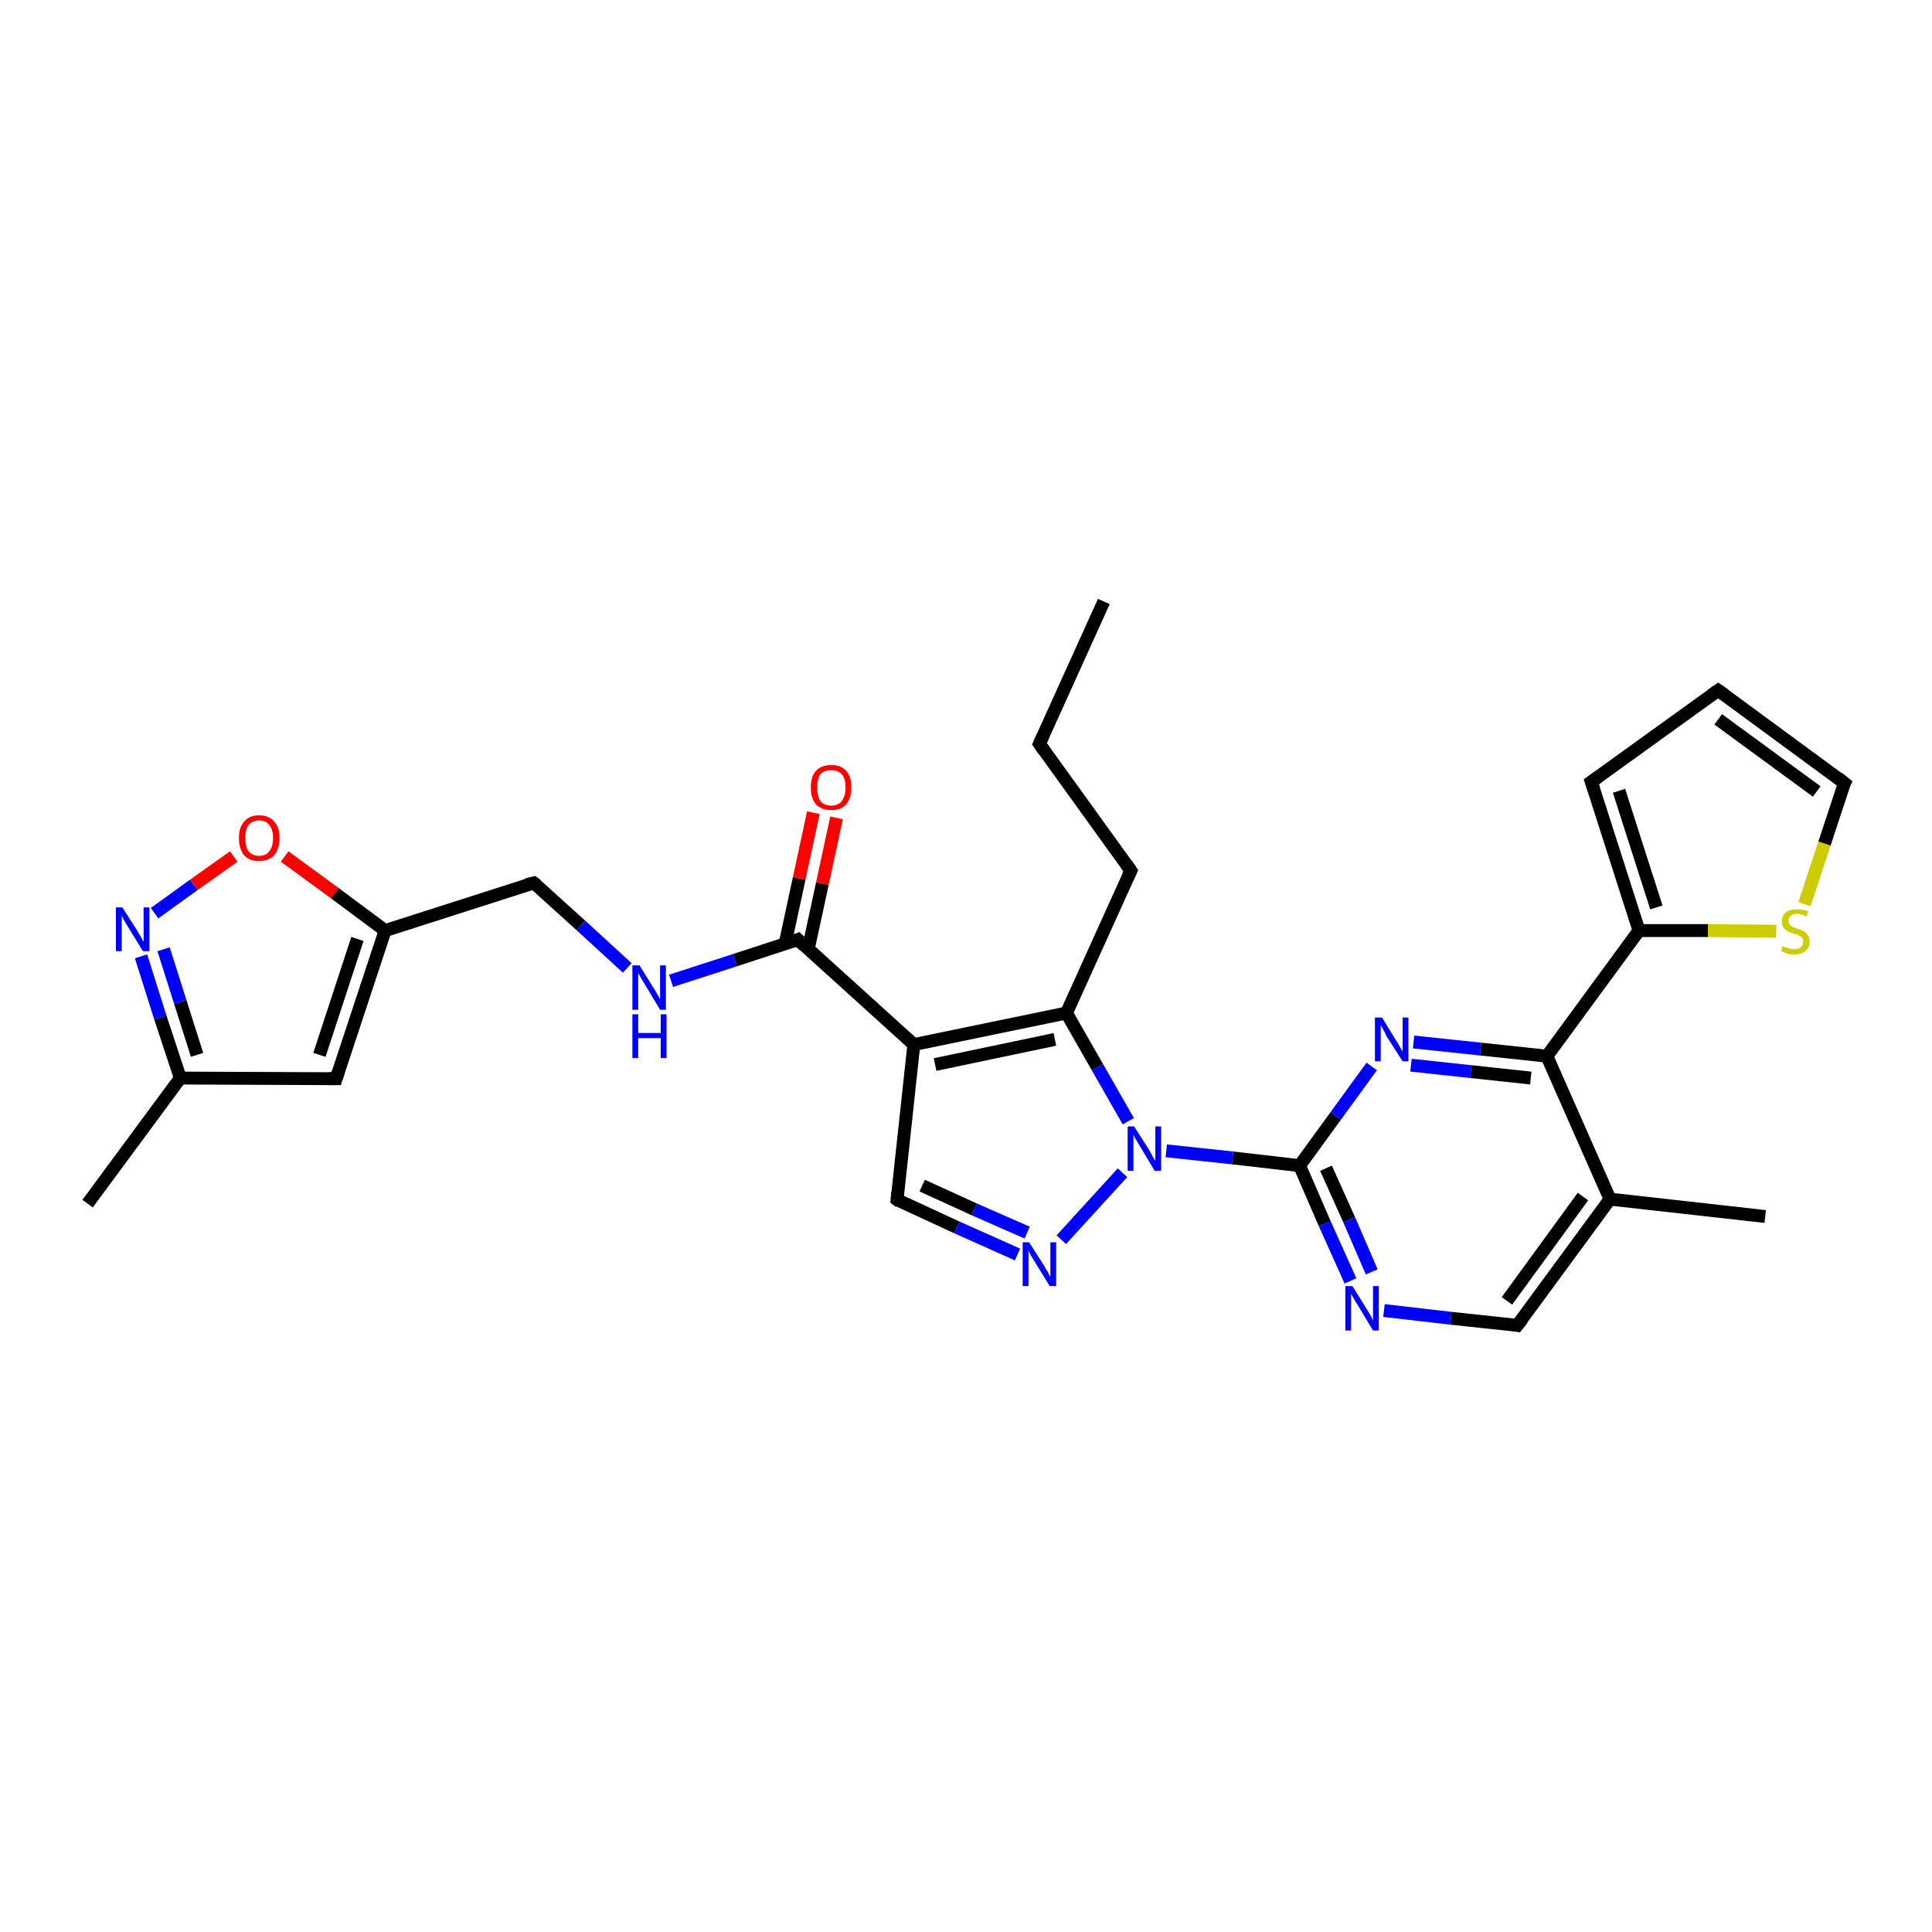 <?xml version='1.0' encoding='iso-8859-1'?>
<svg version='1.1' baseProfile='full'
              xmlns='http://www.w3.org/2000/svg'
                      xmlns:rdkit='http://www.rdkit.org/xml'
                      xmlns:xlink='http://www.w3.org/1999/xlink'
                  xml:space='preserve'
width='300px' height='300px' viewBox='0 0 300 300'>
<!-- END OF HEADER -->
<rect style='opacity:1.0;fill:#FFFFFF;stroke:none' width='300.0' height='300.0' x='0.0' y='0.0'> </rect>
<path class='bond-0 atom-0 atom-1' d='M 171.4,93.4 L 161.4,115.5' style='fill:none;fill-rule:evenodd;stroke:#000000;stroke-width:2.0px;stroke-linecap:butt;stroke-linejoin:miter;stroke-opacity:1' />
<path class='bond-1 atom-1 atom-2' d='M 161.4,115.5 L 175.6,135.2' style='fill:none;fill-rule:evenodd;stroke:#000000;stroke-width:2.0px;stroke-linecap:butt;stroke-linejoin:miter;stroke-opacity:1' />
<path class='bond-2 atom-2 atom-3' d='M 175.6,135.2 L 165.6,157.3' style='fill:none;fill-rule:evenodd;stroke:#000000;stroke-width:2.0px;stroke-linecap:butt;stroke-linejoin:miter;stroke-opacity:1' />
<path class='bond-3 atom-3 atom-4' d='M 165.6,157.3 L 141.9,162.2' style='fill:none;fill-rule:evenodd;stroke:#000000;stroke-width:2.0px;stroke-linecap:butt;stroke-linejoin:miter;stroke-opacity:1' />
<path class='bond-3 atom-3 atom-4' d='M 163.8,161.4 L 145.2,165.3' style='fill:none;fill-rule:evenodd;stroke:#000000;stroke-width:2.0px;stroke-linecap:butt;stroke-linejoin:miter;stroke-opacity:1' />
<path class='bond-4 atom-4 atom-5' d='M 141.9,162.2 L 139.3,186.3' style='fill:none;fill-rule:evenodd;stroke:#000000;stroke-width:2.0px;stroke-linecap:butt;stroke-linejoin:miter;stroke-opacity:1' />
<path class='bond-5 atom-5 atom-6' d='M 139.3,186.3 L 148.6,190.6' style='fill:none;fill-rule:evenodd;stroke:#000000;stroke-width:2.0px;stroke-linecap:butt;stroke-linejoin:miter;stroke-opacity:1' />
<path class='bond-5 atom-5 atom-6' d='M 148.6,190.6 L 158.0,194.8' style='fill:none;fill-rule:evenodd;stroke:#0000FF;stroke-width:2.0px;stroke-linecap:butt;stroke-linejoin:miter;stroke-opacity:1' />
<path class='bond-5 atom-5 atom-6' d='M 143.2,184.1 L 151.3,187.8' style='fill:none;fill-rule:evenodd;stroke:#000000;stroke-width:2.0px;stroke-linecap:butt;stroke-linejoin:miter;stroke-opacity:1' />
<path class='bond-5 atom-5 atom-6' d='M 151.3,187.8 L 159.5,191.4' style='fill:none;fill-rule:evenodd;stroke:#0000FF;stroke-width:2.0px;stroke-linecap:butt;stroke-linejoin:miter;stroke-opacity:1' />
<path class='bond-6 atom-6 atom-7' d='M 164.8,192.5 L 174.3,182.1' style='fill:none;fill-rule:evenodd;stroke:#0000FF;stroke-width:2.0px;stroke-linecap:butt;stroke-linejoin:miter;stroke-opacity:1' />
<path class='bond-7 atom-7 atom-8' d='M 181.1,178.7 L 191.4,179.8' style='fill:none;fill-rule:evenodd;stroke:#0000FF;stroke-width:2.0px;stroke-linecap:butt;stroke-linejoin:miter;stroke-opacity:1' />
<path class='bond-7 atom-7 atom-8' d='M 191.4,179.8 L 201.8,181.0' style='fill:none;fill-rule:evenodd;stroke:#000000;stroke-width:2.0px;stroke-linecap:butt;stroke-linejoin:miter;stroke-opacity:1' />
<path class='bond-8 atom-8 atom-9' d='M 201.8,181.0 L 205.7,190.0' style='fill:none;fill-rule:evenodd;stroke:#000000;stroke-width:2.0px;stroke-linecap:butt;stroke-linejoin:miter;stroke-opacity:1' />
<path class='bond-8 atom-8 atom-9' d='M 205.7,190.0 L 209.7,198.9' style='fill:none;fill-rule:evenodd;stroke:#0000FF;stroke-width:2.0px;stroke-linecap:butt;stroke-linejoin:miter;stroke-opacity:1' />
<path class='bond-8 atom-8 atom-9' d='M 205.9,181.4 L 209.5,189.4' style='fill:none;fill-rule:evenodd;stroke:#000000;stroke-width:2.0px;stroke-linecap:butt;stroke-linejoin:miter;stroke-opacity:1' />
<path class='bond-8 atom-8 atom-9' d='M 209.5,189.4 L 213.0,197.5' style='fill:none;fill-rule:evenodd;stroke:#0000FF;stroke-width:2.0px;stroke-linecap:butt;stroke-linejoin:miter;stroke-opacity:1' />
<path class='bond-9 atom-9 atom-10' d='M 214.9,203.5 L 225.3,204.7' style='fill:none;fill-rule:evenodd;stroke:#0000FF;stroke-width:2.0px;stroke-linecap:butt;stroke-linejoin:miter;stroke-opacity:1' />
<path class='bond-9 atom-9 atom-10' d='M 225.3,204.7 L 235.6,205.8' style='fill:none;fill-rule:evenodd;stroke:#000000;stroke-width:2.0px;stroke-linecap:butt;stroke-linejoin:miter;stroke-opacity:1' />
<path class='bond-10 atom-10 atom-11' d='M 235.6,205.8 L 250.0,186.2' style='fill:none;fill-rule:evenodd;stroke:#000000;stroke-width:2.0px;stroke-linecap:butt;stroke-linejoin:miter;stroke-opacity:1' />
<path class='bond-10 atom-10 atom-11' d='M 234.0,202.0 L 245.8,185.8' style='fill:none;fill-rule:evenodd;stroke:#000000;stroke-width:2.0px;stroke-linecap:butt;stroke-linejoin:miter;stroke-opacity:1' />
<path class='bond-11 atom-11 atom-12' d='M 250.0,186.2 L 274.1,188.9' style='fill:none;fill-rule:evenodd;stroke:#000000;stroke-width:2.0px;stroke-linecap:butt;stroke-linejoin:miter;stroke-opacity:1' />
<path class='bond-12 atom-11 atom-13' d='M 250.0,186.2 L 240.2,164.0' style='fill:none;fill-rule:evenodd;stroke:#000000;stroke-width:2.0px;stroke-linecap:butt;stroke-linejoin:miter;stroke-opacity:1' />
<path class='bond-13 atom-13 atom-14' d='M 240.2,164.0 L 229.9,162.9' style='fill:none;fill-rule:evenodd;stroke:#000000;stroke-width:2.0px;stroke-linecap:butt;stroke-linejoin:miter;stroke-opacity:1' />
<path class='bond-13 atom-13 atom-14' d='M 229.9,162.9 L 219.5,161.8' style='fill:none;fill-rule:evenodd;stroke:#0000FF;stroke-width:2.0px;stroke-linecap:butt;stroke-linejoin:miter;stroke-opacity:1' />
<path class='bond-13 atom-13 atom-14' d='M 237.7,167.4 L 228.4,166.4' style='fill:none;fill-rule:evenodd;stroke:#000000;stroke-width:2.0px;stroke-linecap:butt;stroke-linejoin:miter;stroke-opacity:1' />
<path class='bond-13 atom-13 atom-14' d='M 228.4,166.4 L 219.1,165.4' style='fill:none;fill-rule:evenodd;stroke:#0000FF;stroke-width:2.0px;stroke-linecap:butt;stroke-linejoin:miter;stroke-opacity:1' />
<path class='bond-14 atom-13 atom-15' d='M 240.2,164.0 L 254.5,144.5' style='fill:none;fill-rule:evenodd;stroke:#000000;stroke-width:2.0px;stroke-linecap:butt;stroke-linejoin:miter;stroke-opacity:1' />
<path class='bond-15 atom-15 atom-16' d='M 254.5,144.5 L 247.1,121.4' style='fill:none;fill-rule:evenodd;stroke:#000000;stroke-width:2.0px;stroke-linecap:butt;stroke-linejoin:miter;stroke-opacity:1' />
<path class='bond-15 atom-15 atom-16' d='M 257.2,140.9 L 251.4,122.8' style='fill:none;fill-rule:evenodd;stroke:#000000;stroke-width:2.0px;stroke-linecap:butt;stroke-linejoin:miter;stroke-opacity:1' />
<path class='bond-16 atom-16 atom-17' d='M 247.1,121.4 L 266.8,107.2' style='fill:none;fill-rule:evenodd;stroke:#000000;stroke-width:2.0px;stroke-linecap:butt;stroke-linejoin:miter;stroke-opacity:1' />
<path class='bond-17 atom-17 atom-18' d='M 266.8,107.2 L 286.4,121.6' style='fill:none;fill-rule:evenodd;stroke:#000000;stroke-width:2.0px;stroke-linecap:butt;stroke-linejoin:miter;stroke-opacity:1' />
<path class='bond-17 atom-17 atom-18' d='M 266.8,111.7 L 282.1,122.9' style='fill:none;fill-rule:evenodd;stroke:#000000;stroke-width:2.0px;stroke-linecap:butt;stroke-linejoin:miter;stroke-opacity:1' />
<path class='bond-18 atom-18 atom-19' d='M 286.4,121.6 L 283.3,131.0' style='fill:none;fill-rule:evenodd;stroke:#000000;stroke-width:2.0px;stroke-linecap:butt;stroke-linejoin:miter;stroke-opacity:1' />
<path class='bond-18 atom-18 atom-19' d='M 283.3,131.0 L 280.2,140.4' style='fill:none;fill-rule:evenodd;stroke:#CCCC00;stroke-width:2.0px;stroke-linecap:butt;stroke-linejoin:miter;stroke-opacity:1' />
<path class='bond-19 atom-4 atom-20' d='M 141.9,162.2 L 123.9,145.9' style='fill:none;fill-rule:evenodd;stroke:#000000;stroke-width:2.0px;stroke-linecap:butt;stroke-linejoin:miter;stroke-opacity:1' />
<path class='bond-20 atom-20 atom-21' d='M 125.5,147.4 L 127.7,137.2' style='fill:none;fill-rule:evenodd;stroke:#000000;stroke-width:2.0px;stroke-linecap:butt;stroke-linejoin:miter;stroke-opacity:1' />
<path class='bond-20 atom-20 atom-21' d='M 127.7,137.2 L 129.9,127.0' style='fill:none;fill-rule:evenodd;stroke:#FF0000;stroke-width:2.0px;stroke-linecap:butt;stroke-linejoin:miter;stroke-opacity:1' />
<path class='bond-20 atom-20 atom-21' d='M 121.9,146.6 L 124.1,136.4' style='fill:none;fill-rule:evenodd;stroke:#000000;stroke-width:2.0px;stroke-linecap:butt;stroke-linejoin:miter;stroke-opacity:1' />
<path class='bond-20 atom-20 atom-21' d='M 124.1,136.4 L 126.3,126.2' style='fill:none;fill-rule:evenodd;stroke:#FF0000;stroke-width:2.0px;stroke-linecap:butt;stroke-linejoin:miter;stroke-opacity:1' />
<path class='bond-21 atom-20 atom-22' d='M 123.9,145.9 L 114.1,149.1' style='fill:none;fill-rule:evenodd;stroke:#000000;stroke-width:2.0px;stroke-linecap:butt;stroke-linejoin:miter;stroke-opacity:1' />
<path class='bond-21 atom-20 atom-22' d='M 114.1,149.1 L 104.2,152.3' style='fill:none;fill-rule:evenodd;stroke:#0000FF;stroke-width:2.0px;stroke-linecap:butt;stroke-linejoin:miter;stroke-opacity:1' />
<path class='bond-22 atom-22 atom-23' d='M 97.4,150.3 L 90.2,143.7' style='fill:none;fill-rule:evenodd;stroke:#0000FF;stroke-width:2.0px;stroke-linecap:butt;stroke-linejoin:miter;stroke-opacity:1' />
<path class='bond-22 atom-22 atom-23' d='M 90.2,143.7 L 82.9,137.1' style='fill:none;fill-rule:evenodd;stroke:#000000;stroke-width:2.0px;stroke-linecap:butt;stroke-linejoin:miter;stroke-opacity:1' />
<path class='bond-23 atom-23 atom-24' d='M 82.9,137.1 L 59.8,144.5' style='fill:none;fill-rule:evenodd;stroke:#000000;stroke-width:2.0px;stroke-linecap:butt;stroke-linejoin:miter;stroke-opacity:1' />
<path class='bond-24 atom-24 atom-25' d='M 59.8,144.5 L 52.2,167.5' style='fill:none;fill-rule:evenodd;stroke:#000000;stroke-width:2.0px;stroke-linecap:butt;stroke-linejoin:miter;stroke-opacity:1' />
<path class='bond-24 atom-24 atom-25' d='M 55.5,145.8 L 49.6,163.8' style='fill:none;fill-rule:evenodd;stroke:#000000;stroke-width:2.0px;stroke-linecap:butt;stroke-linejoin:miter;stroke-opacity:1' />
<path class='bond-25 atom-25 atom-26' d='M 52.2,167.5 L 28.0,167.4' style='fill:none;fill-rule:evenodd;stroke:#000000;stroke-width:2.0px;stroke-linecap:butt;stroke-linejoin:miter;stroke-opacity:1' />
<path class='bond-26 atom-26 atom-27' d='M 28.0,167.4 L 13.6,186.9' style='fill:none;fill-rule:evenodd;stroke:#000000;stroke-width:2.0px;stroke-linecap:butt;stroke-linejoin:miter;stroke-opacity:1' />
<path class='bond-27 atom-26 atom-28' d='M 28.0,167.4 L 24.9,158.0' style='fill:none;fill-rule:evenodd;stroke:#000000;stroke-width:2.0px;stroke-linecap:butt;stroke-linejoin:miter;stroke-opacity:1' />
<path class='bond-27 atom-26 atom-28' d='M 24.9,158.0 L 21.9,148.5' style='fill:none;fill-rule:evenodd;stroke:#0000FF;stroke-width:2.0px;stroke-linecap:butt;stroke-linejoin:miter;stroke-opacity:1' />
<path class='bond-27 atom-26 atom-28' d='M 30.6,163.8 L 28.0,155.6' style='fill:none;fill-rule:evenodd;stroke:#000000;stroke-width:2.0px;stroke-linecap:butt;stroke-linejoin:miter;stroke-opacity:1' />
<path class='bond-27 atom-26 atom-28' d='M 28.0,155.6 L 25.4,147.4' style='fill:none;fill-rule:evenodd;stroke:#0000FF;stroke-width:2.0px;stroke-linecap:butt;stroke-linejoin:miter;stroke-opacity:1' />
<path class='bond-28 atom-28 atom-29' d='M 24.0,141.8 L 30.1,137.4' style='fill:none;fill-rule:evenodd;stroke:#0000FF;stroke-width:2.0px;stroke-linecap:butt;stroke-linejoin:miter;stroke-opacity:1' />
<path class='bond-28 atom-28 atom-29' d='M 30.1,137.4 L 36.3,133.0' style='fill:none;fill-rule:evenodd;stroke:#FF0000;stroke-width:2.0px;stroke-linecap:butt;stroke-linejoin:miter;stroke-opacity:1' />
<path class='bond-29 atom-7 atom-3' d='M 175.2,174.1 L 170.4,165.7' style='fill:none;fill-rule:evenodd;stroke:#0000FF;stroke-width:2.0px;stroke-linecap:butt;stroke-linejoin:miter;stroke-opacity:1' />
<path class='bond-29 atom-7 atom-3' d='M 170.4,165.7 L 165.6,157.3' style='fill:none;fill-rule:evenodd;stroke:#000000;stroke-width:2.0px;stroke-linecap:butt;stroke-linejoin:miter;stroke-opacity:1' />
<path class='bond-30 atom-14 atom-8' d='M 213.0,165.6 L 207.4,173.3' style='fill:none;fill-rule:evenodd;stroke:#0000FF;stroke-width:2.0px;stroke-linecap:butt;stroke-linejoin:miter;stroke-opacity:1' />
<path class='bond-30 atom-14 atom-8' d='M 207.4,173.3 L 201.8,181.0' style='fill:none;fill-rule:evenodd;stroke:#000000;stroke-width:2.0px;stroke-linecap:butt;stroke-linejoin:miter;stroke-opacity:1' />
<path class='bond-31 atom-19 atom-15' d='M 275.8,144.6 L 265.2,144.5' style='fill:none;fill-rule:evenodd;stroke:#CCCC00;stroke-width:2.0px;stroke-linecap:butt;stroke-linejoin:miter;stroke-opacity:1' />
<path class='bond-31 atom-19 atom-15' d='M 265.2,144.5 L 254.5,144.5' style='fill:none;fill-rule:evenodd;stroke:#000000;stroke-width:2.0px;stroke-linecap:butt;stroke-linejoin:miter;stroke-opacity:1' />
<path class='bond-32 atom-29 atom-24' d='M 44.2,133.0 L 52.0,138.7' style='fill:none;fill-rule:evenodd;stroke:#FF0000;stroke-width:2.0px;stroke-linecap:butt;stroke-linejoin:miter;stroke-opacity:1' />
<path class='bond-32 atom-29 atom-24' d='M 52.0,138.7 L 59.8,144.5' style='fill:none;fill-rule:evenodd;stroke:#000000;stroke-width:2.0px;stroke-linecap:butt;stroke-linejoin:miter;stroke-opacity:1' />
<path d='M 161.9,114.4 L 161.4,115.5 L 162.1,116.5' style='fill:none;stroke:#000000;stroke-width:2.0px;stroke-linecap:butt;stroke-linejoin:miter;stroke-opacity:1;' />
<path d='M 174.9,134.2 L 175.6,135.2 L 175.1,136.3' style='fill:none;stroke:#000000;stroke-width:2.0px;stroke-linecap:butt;stroke-linejoin:miter;stroke-opacity:1;' />
<path d='M 139.4,185.1 L 139.3,186.3 L 139.7,186.6' style='fill:none;stroke:#000000;stroke-width:2.0px;stroke-linecap:butt;stroke-linejoin:miter;stroke-opacity:1;' />
<path d='M 235.1,205.7 L 235.6,205.8 L 236.4,204.8' style='fill:none;stroke:#000000;stroke-width:2.0px;stroke-linecap:butt;stroke-linejoin:miter;stroke-opacity:1;' />
<path d='M 247.5,122.6 L 247.1,121.4 L 248.1,120.7' style='fill:none;stroke:#000000;stroke-width:2.0px;stroke-linecap:butt;stroke-linejoin:miter;stroke-opacity:1;' />
<path d='M 265.8,107.9 L 266.8,107.2 L 267.8,107.9' style='fill:none;stroke:#000000;stroke-width:2.0px;stroke-linecap:butt;stroke-linejoin:miter;stroke-opacity:1;' />
<path d='M 285.4,120.8 L 286.4,121.6 L 286.2,122.0' style='fill:none;stroke:#000000;stroke-width:2.0px;stroke-linecap:butt;stroke-linejoin:miter;stroke-opacity:1;' />
<path d='M 124.8,146.8 L 123.9,145.9 L 123.4,146.1' style='fill:none;stroke:#000000;stroke-width:2.0px;stroke-linecap:butt;stroke-linejoin:miter;stroke-opacity:1;' />
<path d='M 83.3,137.4 L 82.9,137.1 L 81.7,137.4' style='fill:none;stroke:#000000;stroke-width:2.0px;stroke-linecap:butt;stroke-linejoin:miter;stroke-opacity:1;' />
<path d='M 52.6,166.3 L 52.2,167.5 L 51.0,167.5' style='fill:none;stroke:#000000;stroke-width:2.0px;stroke-linecap:butt;stroke-linejoin:miter;stroke-opacity:1;' />
<path class='atom-6' d='M 159.8 192.9
L 162.1 196.5
Q 162.3 196.9, 162.7 197.5
Q 163.0 198.2, 163.1 198.2
L 163.1 192.9
L 164.0 192.9
L 164.0 199.7
L 163.0 199.7
L 160.6 195.8
Q 160.3 195.3, 160.0 194.8
Q 159.7 194.2, 159.7 194.1
L 159.7 199.7
L 158.8 199.7
L 158.8 192.9
L 159.8 192.9
' fill='#0000FF'/>
<path class='atom-7' d='M 176.1 174.9
L 178.4 178.5
Q 178.6 178.9, 179.0 179.6
Q 179.3 180.2, 179.4 180.2
L 179.4 174.9
L 180.3 174.9
L 180.3 181.8
L 179.3 181.8
L 176.9 177.8
Q 176.6 177.3, 176.3 176.8
Q 176.0 176.3, 176.0 176.1
L 176.0 181.8
L 175.1 181.8
L 175.1 174.9
L 176.1 174.9
' fill='#0000FF'/>
<path class='atom-9' d='M 210.0 199.7
L 212.3 203.4
Q 212.5 203.7, 212.9 204.4
Q 213.2 205.0, 213.2 205.1
L 213.2 199.7
L 214.1 199.7
L 214.1 206.6
L 213.2 206.6
L 210.8 202.6
Q 210.5 202.2, 210.2 201.6
Q 209.9 201.1, 209.8 200.9
L 209.8 206.6
L 208.9 206.6
L 208.9 199.7
L 210.0 199.7
' fill='#0000FF'/>
<path class='atom-14' d='M 214.6 158.0
L 216.8 161.6
Q 217.1 162.0, 217.4 162.6
Q 217.8 163.3, 217.8 163.3
L 217.8 158.0
L 218.7 158.0
L 218.7 164.8
L 217.8 164.8
L 215.3 160.9
Q 215.1 160.4, 214.8 159.9
Q 214.5 159.3, 214.4 159.2
L 214.4 164.8
L 213.5 164.8
L 213.5 158.0
L 214.6 158.0
' fill='#0000FF'/>
<path class='atom-19' d='M 276.8 146.9
Q 276.9 147.0, 277.2 147.1
Q 277.6 147.2, 277.9 147.3
Q 278.3 147.4, 278.6 147.4
Q 279.3 147.4, 279.6 147.1
Q 280.0 146.8, 280.0 146.2
Q 280.0 145.8, 279.8 145.6
Q 279.6 145.4, 279.4 145.3
Q 279.1 145.1, 278.6 145.0
Q 278.0 144.8, 277.6 144.6
Q 277.2 144.4, 277.0 144.1
Q 276.7 143.7, 276.7 143.1
Q 276.7 142.2, 277.3 141.7
Q 277.9 141.2, 279.1 141.2
Q 279.9 141.2, 280.8 141.5
L 280.5 142.3
Q 279.7 141.9, 279.1 141.9
Q 278.4 141.9, 278.1 142.2
Q 277.7 142.5, 277.7 143.0
Q 277.7 143.3, 277.9 143.6
Q 278.1 143.8, 278.3 143.9
Q 278.6 144.0, 279.1 144.2
Q 279.7 144.4, 280.1 144.6
Q 280.4 144.8, 280.7 145.2
Q 281.0 145.6, 281.0 146.2
Q 281.0 147.2, 280.3 147.7
Q 279.7 148.2, 278.7 148.2
Q 278.0 148.2, 277.6 148.1
Q 277.1 147.9, 276.6 147.7
L 276.8 146.9
' fill='#CCCC00'/>
<path class='atom-21' d='M 125.9 122.3
Q 125.9 120.6, 126.7 119.7
Q 127.5 118.8, 129.1 118.8
Q 130.6 118.8, 131.4 119.7
Q 132.2 120.6, 132.2 122.3
Q 132.2 123.9, 131.4 124.9
Q 130.6 125.8, 129.1 125.8
Q 127.6 125.8, 126.7 124.9
Q 125.9 123.9, 125.9 122.3
M 129.1 125.1
Q 130.1 125.1, 130.7 124.4
Q 131.3 123.6, 131.3 122.3
Q 131.3 120.9, 130.7 120.2
Q 130.1 119.6, 129.1 119.6
Q 128.0 119.6, 127.4 120.2
Q 126.9 120.9, 126.9 122.3
Q 126.9 123.7, 127.4 124.4
Q 128.0 125.1, 129.1 125.1
' fill='#FF0000'/>
<path class='atom-22' d='M 99.3 149.9
L 101.6 153.6
Q 101.8 153.9, 102.2 154.6
Q 102.5 155.2, 102.5 155.2
L 102.5 149.9
L 103.4 149.9
L 103.4 156.8
L 102.5 156.8
L 100.1 152.8
Q 99.8 152.3, 99.5 151.8
Q 99.2 151.3, 99.1 151.1
L 99.1 156.8
L 98.2 156.8
L 98.2 149.9
L 99.3 149.9
' fill='#0000FF'/>
<path class='atom-22' d='M 98.2 157.5
L 99.1 157.5
L 99.1 160.4
L 102.6 160.4
L 102.6 157.5
L 103.5 157.5
L 103.5 164.3
L 102.6 164.3
L 102.6 161.2
L 99.1 161.2
L 99.1 164.3
L 98.2 164.3
L 98.2 157.5
' fill='#0000FF'/>
<path class='atom-28' d='M 19.0 140.9
L 21.3 144.5
Q 21.5 144.9, 21.9 145.5
Q 22.2 146.2, 22.3 146.2
L 22.3 140.9
L 23.2 140.9
L 23.2 147.7
L 22.2 147.7
L 19.8 143.8
Q 19.5 143.3, 19.2 142.8
Q 18.9 142.2, 18.9 142.1
L 18.9 147.7
L 18.0 147.7
L 18.0 140.9
L 19.0 140.9
' fill='#0000FF'/>
<path class='atom-29' d='M 37.1 130.1
Q 37.1 128.5, 37.9 127.6
Q 38.7 126.6, 40.2 126.6
Q 41.8 126.6, 42.6 127.6
Q 43.4 128.5, 43.4 130.1
Q 43.4 131.8, 42.6 132.8
Q 41.7 133.7, 40.2 133.7
Q 38.7 133.7, 37.9 132.8
Q 37.1 131.8, 37.1 130.1
M 40.2 132.9
Q 41.3 132.9, 41.8 132.2
Q 42.4 131.5, 42.4 130.1
Q 42.4 128.8, 41.8 128.1
Q 41.3 127.4, 40.2 127.4
Q 39.2 127.4, 38.6 128.1
Q 38.1 128.8, 38.1 130.1
Q 38.1 131.5, 38.6 132.2
Q 39.2 132.9, 40.2 132.9
' fill='#FF0000'/>
</svg>
